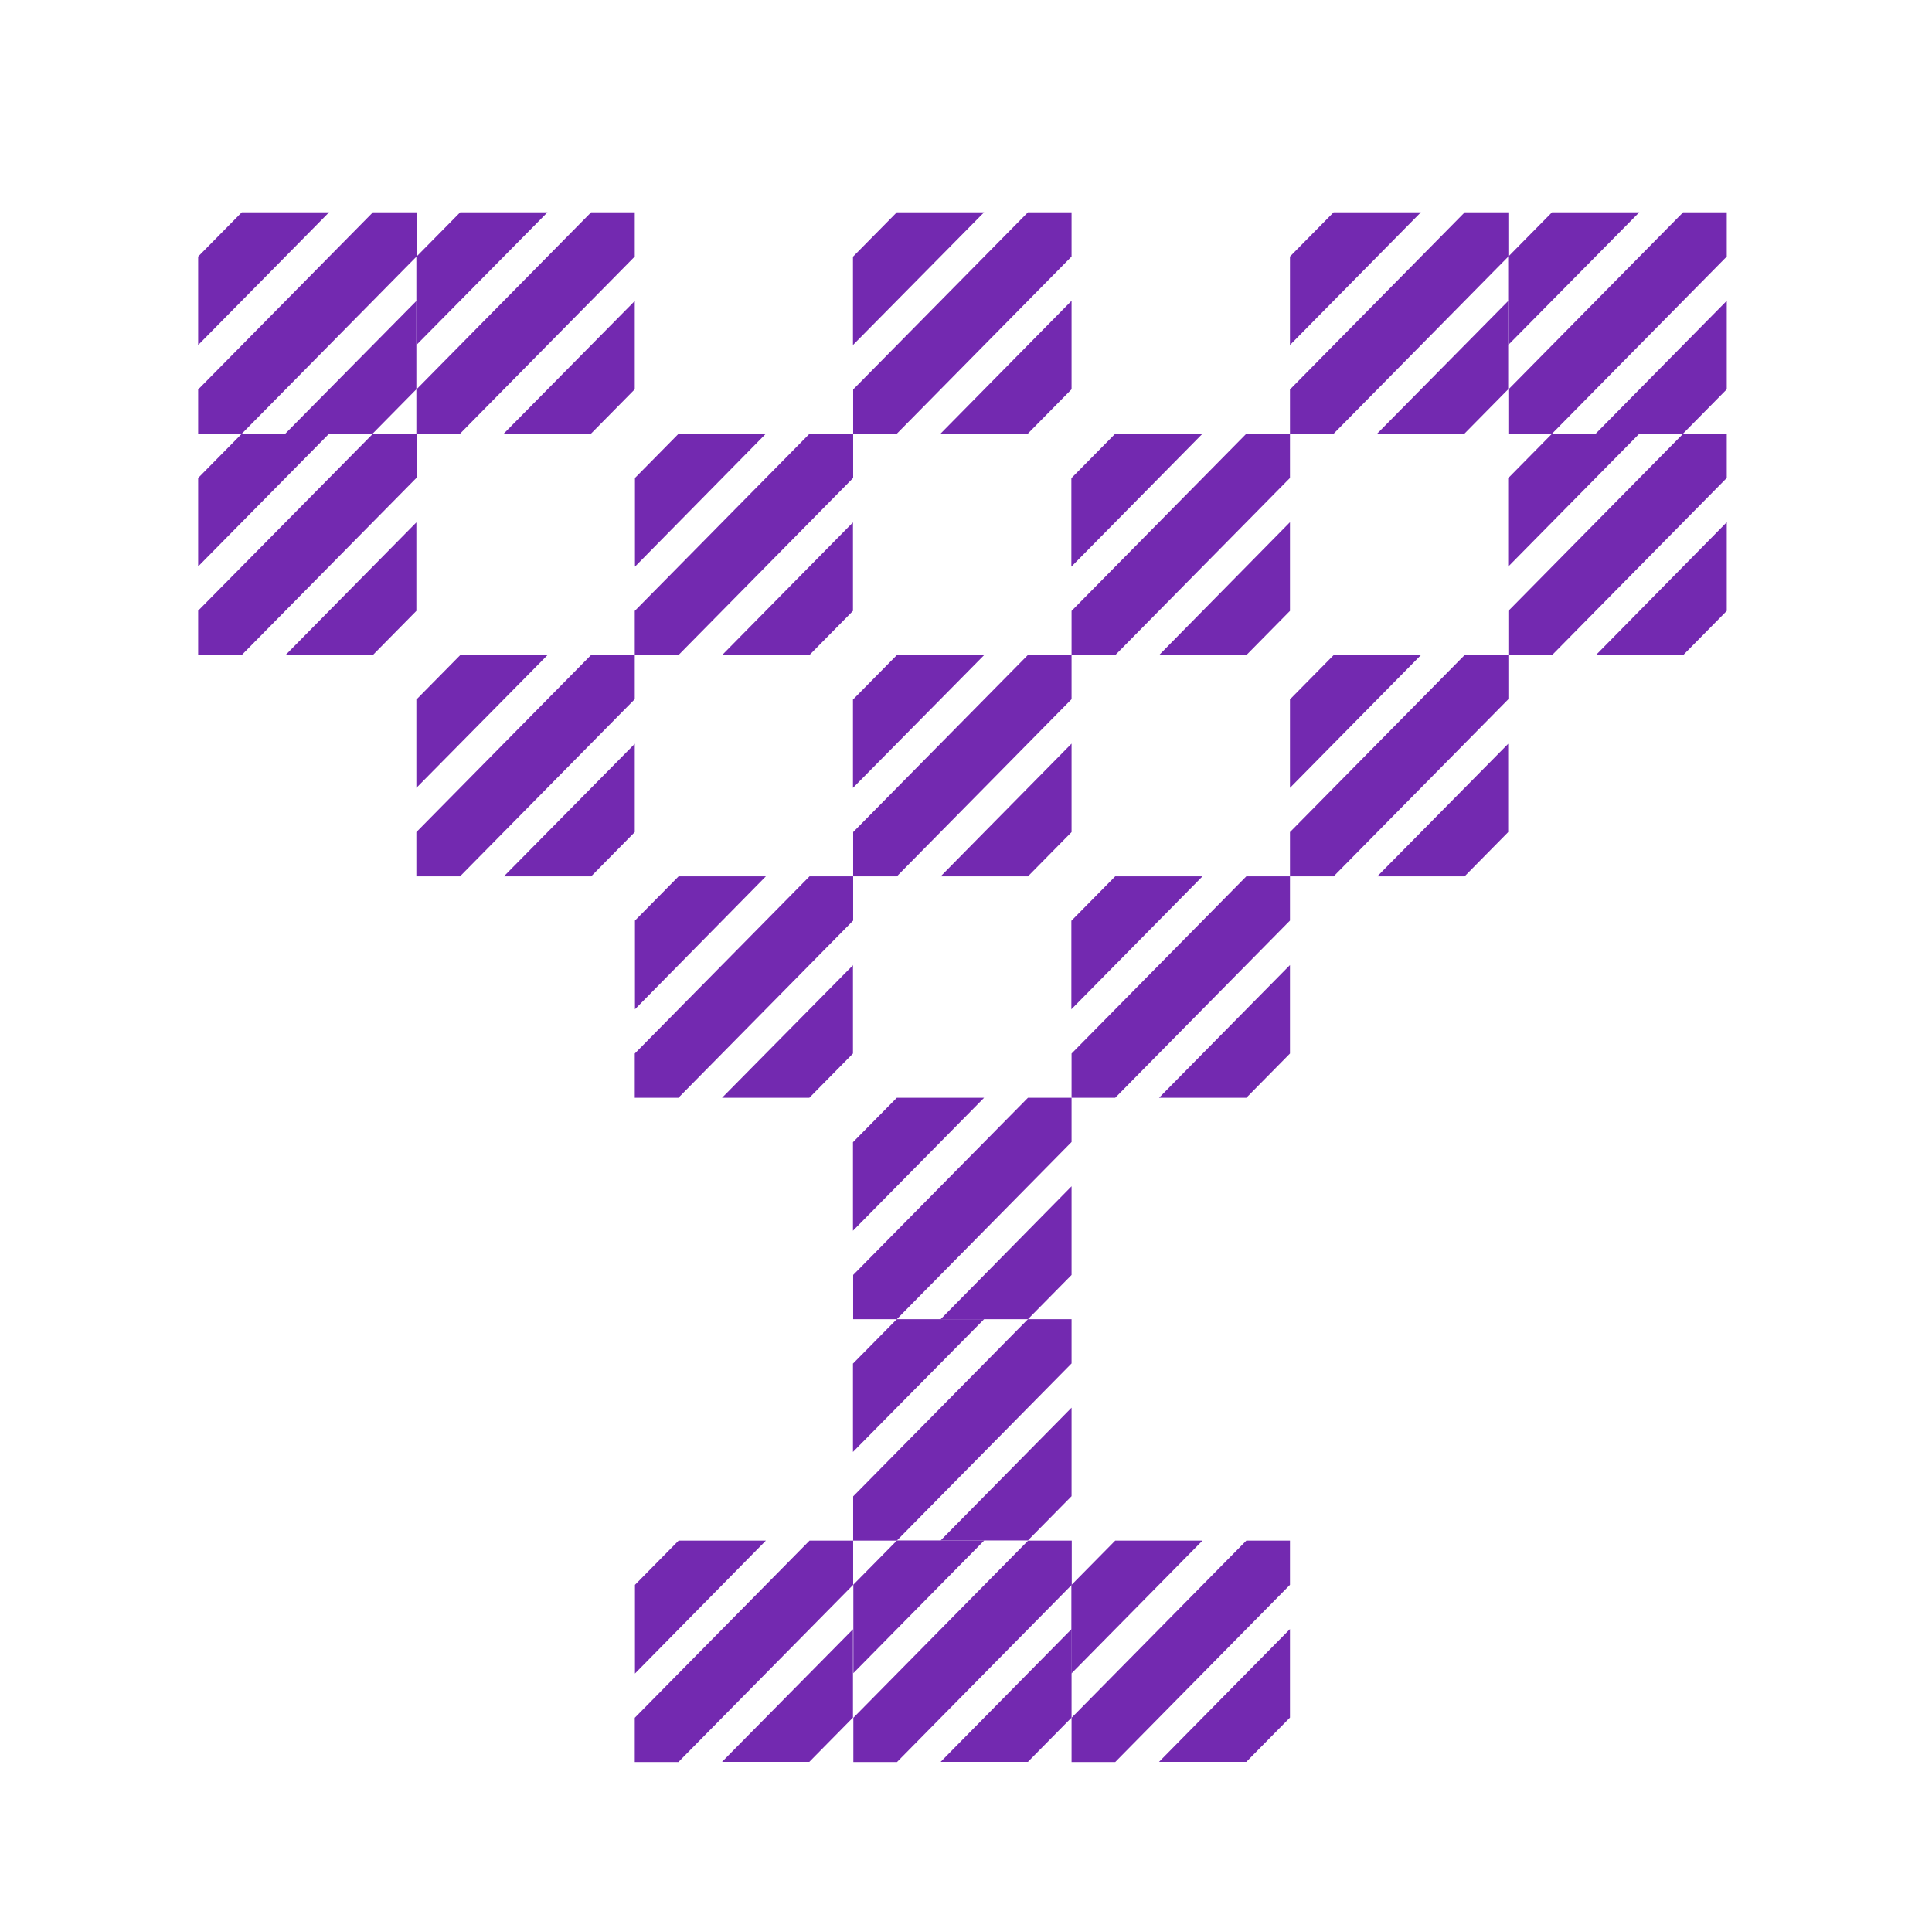 <?xml version="1.0" encoding="UTF-8"?> <svg xmlns="http://www.w3.org/2000/svg" width="91" height="90" viewBox="0 0 91 90" fill="none"><path fill-rule="evenodd" clip-rule="evenodd" d="M19.62 12.084L21.676 10H25.787L19.611 16.252V12.084H19.62ZM29.907 14.168L23.732 20.421H27.843L29.898 18.337V14.168H29.907ZM27.843 10L19.611 18.346V20.43H21.667L29.898 12.084V10H27.843Z" fill="#7329B0"></path><path fill-rule="evenodd" clip-rule="evenodd" d="M29.907 22.514L31.963 20.43H36.074L29.907 26.692V22.523V22.514ZM40.185 24.598L34.009 30.86H38.121L40.176 28.776V24.607L40.185 24.598ZM38.13 20.43L29.898 28.776V30.86H31.954L40.185 22.514V20.43H38.13Z" fill="#7329B0"></path><path fill-rule="evenodd" clip-rule="evenodd" d="M9.333 22.514L11.389 20.43H15.5L9.333 26.682V22.514ZM19.62 24.598L13.444 30.86H17.556L19.611 28.776V24.607L19.62 24.598ZM17.565 20.43L9.333 28.766V30.851H11.389L19.62 22.505V20.421H17.565V20.43Z" fill="#7329B0"></path><path fill-rule="evenodd" clip-rule="evenodd" d="M19.62 32.944L21.676 30.86H25.787L19.611 37.112V32.944H19.62ZM29.907 35.028L23.732 41.281H27.843L29.898 39.196V35.028H29.907ZM27.843 30.851L19.611 39.196V41.281H21.667L29.898 32.935V30.851H27.843Z" fill="#7329B0"></path><path fill-rule="evenodd" clip-rule="evenodd" d="M29.907 43.364L31.963 41.28H36.074L29.907 47.542V43.374V43.364ZM40.185 45.458L34.009 51.71H38.121L40.176 49.626V45.458H40.185ZM38.13 41.28L29.898 49.626V51.71H31.954L40.185 43.364V41.28H38.13Z" fill="#7329B0"></path><path fill-rule="evenodd" clip-rule="evenodd" d="M40.185 64.224L42.241 62.14H46.352L40.176 68.393V64.224H40.185ZM50.472 66.308L44.306 72.561H48.417L50.472 70.477V66.308ZM48.417 62.14L40.185 70.486V72.57H42.241L50.472 64.224V62.14H48.417Z" fill="#7329B0"></path><path fill-rule="evenodd" clip-rule="evenodd" d="M29.907 74.654L31.963 72.57H36.074L29.907 78.832V74.663V74.654ZM40.185 76.738L34.009 82.991H38.121L40.176 80.907V76.738H40.185ZM38.13 72.57L29.898 80.916V83H31.954L40.185 74.654V72.57H38.13Z" fill="#7329B0"></path><path fill-rule="evenodd" clip-rule="evenodd" d="M40.185 12.084L42.241 10H46.352L40.176 16.252V12.084H40.185ZM50.472 14.168L44.306 20.421H48.417L50.472 18.337V14.168ZM48.417 10L40.185 18.346V20.43H42.241L50.472 12.084V10H48.417Z" fill="#7329B0"></path><path fill-rule="evenodd" clip-rule="evenodd" d="M50.472 22.514L52.528 20.43H56.639L50.463 26.692V22.523L50.472 22.514ZM60.759 24.598L54.592 30.86H58.704L60.759 28.776V24.607V24.598ZM58.704 20.43L50.472 28.776V30.86H52.528L60.759 22.514V20.43H58.704Z" fill="#7329B0"></path><path fill-rule="evenodd" clip-rule="evenodd" d="M40.185 32.944L42.241 30.86H46.352L40.176 37.112V32.944H40.185ZM50.472 35.028L44.306 41.281H48.417L50.472 39.196V35.028ZM48.417 30.851L40.185 39.196V41.281H42.241L50.472 32.935V30.851H48.417Z" fill="#7329B0"></path><path fill-rule="evenodd" clip-rule="evenodd" d="M50.472 43.364L52.528 41.28H56.639L50.463 47.542V43.374L50.472 43.364ZM60.759 45.458L54.592 51.71H58.704L60.759 49.626V45.458ZM58.704 41.28L50.472 49.626V51.71H52.528L60.759 43.364V41.28H58.704Z" fill="#7329B0"></path><path fill-rule="evenodd" clip-rule="evenodd" d="M40.185 53.794L42.241 51.71H46.352L40.176 57.972V53.804L40.185 53.794ZM50.472 55.879L44.306 62.14H48.417L50.472 60.056V55.888V55.879ZM48.417 51.71L40.185 60.056V62.14H42.241L50.472 53.794V51.71H48.417Z" fill="#7329B0"></path><path fill-rule="evenodd" clip-rule="evenodd" d="M50.472 80.907L48.417 82.991H44.306L50.472 76.738V80.907ZM40.185 78.823L46.361 72.561H42.25L40.194 74.645V78.813L40.185 78.823ZM42.25 83L50.481 74.654V72.57H48.426L40.194 80.916V83H42.25Z" fill="#7329B0"></path><path fill-rule="evenodd" clip-rule="evenodd" d="M9.333 12.084L11.389 10H15.5L9.333 16.252V12.084ZM19.62 14.168L13.444 20.421H17.556L19.611 18.337V14.168H19.62ZM17.565 10L9.333 18.346V20.43H11.389L19.62 12.084V10H17.565Z" fill="#7329B0"></path><path fill-rule="evenodd" clip-rule="evenodd" d="M50.472 74.654L52.528 72.57H56.639L50.463 78.832V74.663L50.472 74.654ZM60.759 76.738L54.592 82.991H58.704L60.759 80.907V76.738ZM58.704 72.57L50.472 80.916V83H52.528L60.759 74.654V72.57H58.704Z" fill="#7329B0"></path><path fill-rule="evenodd" clip-rule="evenodd" d="M60.759 32.944L62.815 30.86H66.926L60.759 37.112V32.944ZM71.046 35.028L64.871 41.281H68.982L71.037 39.196V35.028H71.046ZM68.991 30.851L60.759 39.196V41.281H62.815L71.046 32.935V30.851H68.991Z" fill="#7329B0"></path><path fill-rule="evenodd" clip-rule="evenodd" d="M71.046 22.514L73.102 20.43H77.213L71.037 26.692V22.523L71.046 22.514ZM81.333 24.598L75.166 30.86H79.278L81.333 28.776V24.607V24.598ZM79.278 20.43L71.046 28.776V30.86H73.102L81.333 22.514V20.43H79.278Z" fill="#7329B0"></path><path fill-rule="evenodd" clip-rule="evenodd" d="M60.759 12.084L62.815 10H66.926L60.759 16.252V12.084ZM71.046 14.168L64.871 20.421H68.982L71.037 18.337V14.168H71.046ZM68.991 10L60.759 18.346V20.43H62.815L71.046 12.084V10H68.991Z" fill="#7329B0"></path><path fill-rule="evenodd" clip-rule="evenodd" d="M71.046 12.084L73.102 10H77.213L71.037 16.252V12.084H71.046ZM81.333 14.168L75.166 20.421H79.278L81.333 18.337V14.168ZM79.278 10L71.046 18.346V20.43H73.102L81.333 12.084V10H79.278Z" fill="#7329B0"></path></svg> 